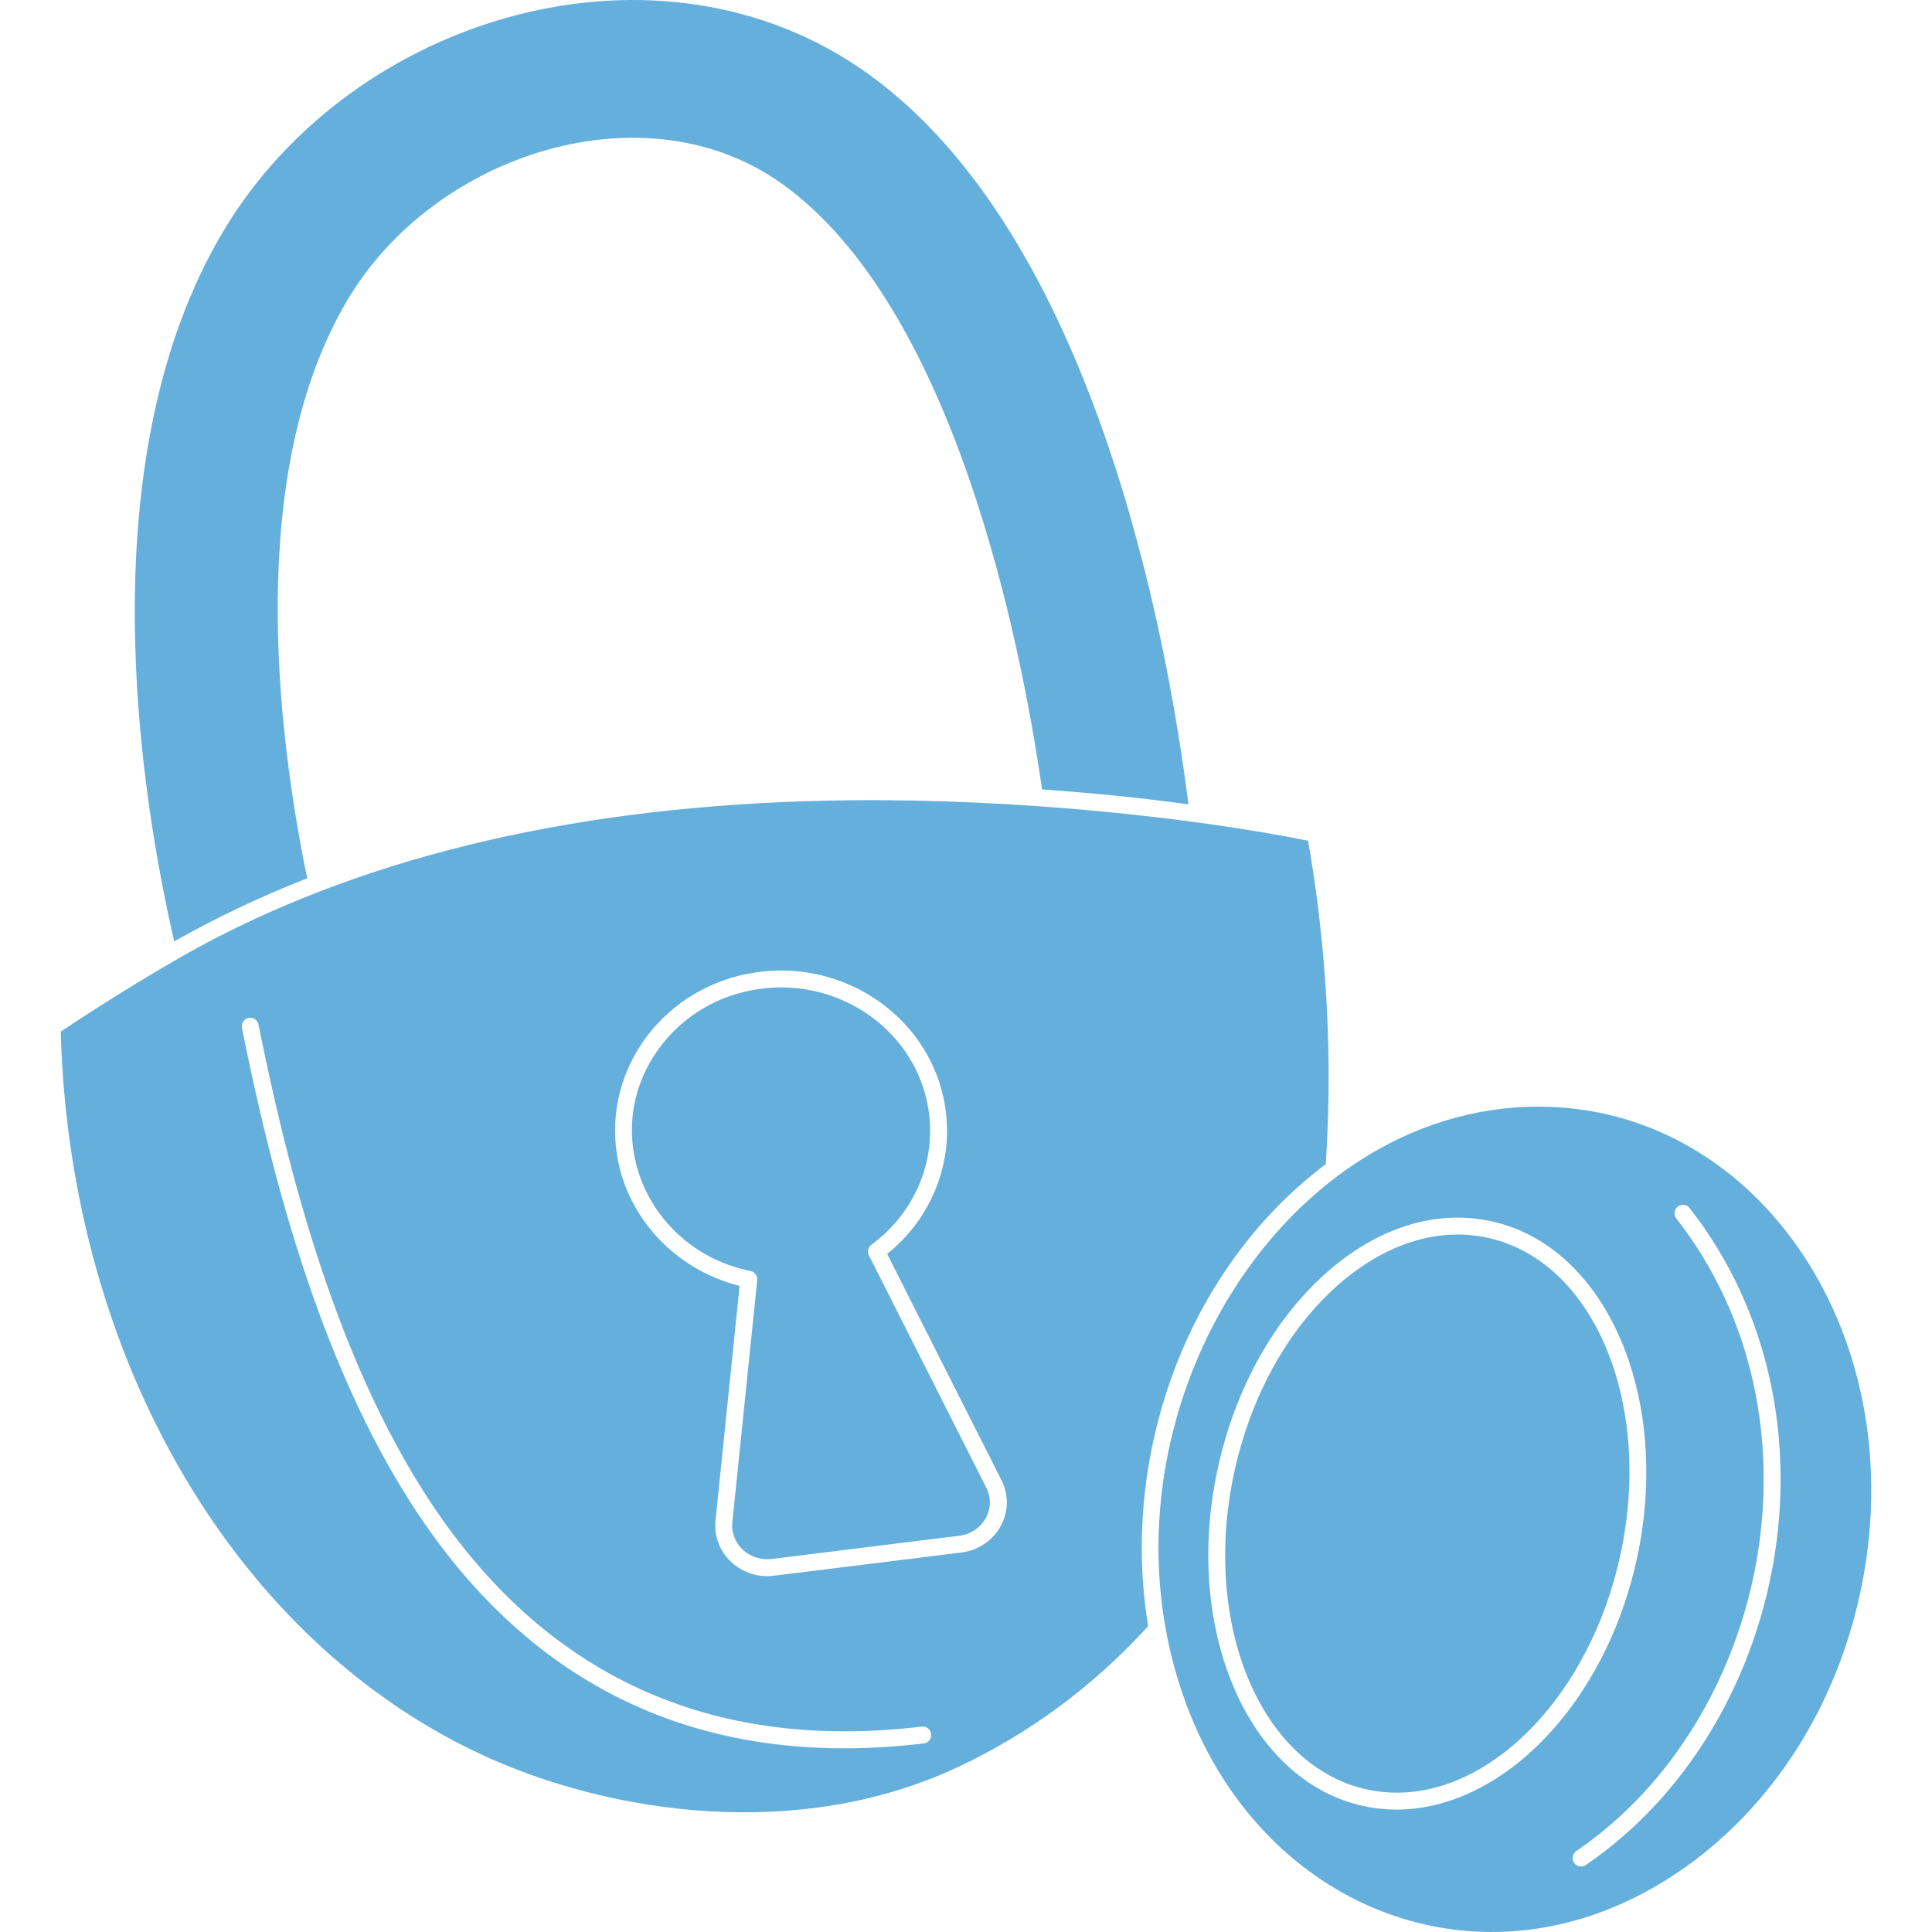 <?xml version="1.0" encoding="UTF-8"?> <svg xmlns="http://www.w3.org/2000/svg" width="512" height="512" viewBox="0 0 512 512" fill="none"><g clip-path="url(#clip0_2867_7)"><path d="M375.016 426.876C386.275 422.333 393.678 419.701 401.051 418.218C401.373 409.739 402.139 397.858 403.938 385.289L379.004 392.303L375.016 426.876Z" fill="#65AFDC"></path><path d="M346.657 222.8C315.207 216.504 269.056 211.652 225.627 212.078C159.925 212.716 103.779 224.784 58.11 248.111C44.9 254.856 26.794 266.229 16.094 273.388C18.491 360.659 63.029 436.166 129.796 465.97C161.751 480.255 211.174 488.345 254.008 468.222C272.91 459.337 289.817 446.799 304.282 430.945C296.91 386.676 313.739 336.805 351.341 308.514C353.694 273.545 350.176 242.878 346.657 222.8ZM244.821 462.025C189.034 468.702 144.821 449.565 113.46 405.106C85.091 364.894 71.712 310.115 64.116 272.412C63.869 271.191 64.654 270.015 65.875 269.768C67.085 269.533 68.261 270.306 68.508 271.527C76.026 308.827 89.236 363 117.113 402.518C147.454 445.521 190.244 464.03 244.283 457.565C245.493 457.42 246.624 458.305 246.77 459.526C246.927 460.759 246.042 461.868 244.821 462.025ZM254.748 411.437C200.384 418.171 204.586 417.7 203.319 417.7C195.207 417.7 188.81 410.865 189.616 402.989L196.003 340.771C179.118 336.558 166.177 322.843 163.51 306.082C159.858 283.001 176.182 261.23 200.361 257.679C224.316 254.149 246.804 270.093 250.468 293.23C252.809 307.998 246.949 322.81 235.106 332.311L265.403 392.277C269.593 400.591 264.036 410.283 254.748 411.437Z" fill="#65AFDC"></path><path d="M348.184 410.222C355.677 413.972 363.619 419.462 370.636 425.721L374.568 391.652L352.293 376.705C351.632 387.695 350.148 399.84 348.184 410.222Z" fill="#65AFDC"></path><path d="M230.264 332.679C229.771 331.7 230.055 330.508 230.939 329.861C242.432 321.425 248.219 307.656 246.04 293.929C242.755 273.212 222.55 258.951 201.01 262.109C190.311 263.684 180.977 269.236 174.729 277.74C158.167 300.278 171.478 331.304 198.884 336.829C200.016 337.057 200.788 338.107 200.67 339.254L194.076 403.442C193.502 409.079 198.554 413.878 204.551 413.136L254.201 406.985C260.641 406.187 264.098 399.643 261.401 394.298L230.264 332.679Z" fill="#65AFDC"></path><path d="M400.741 381.533C391.669 376.435 384.998 371.567 379.588 367.316C373.55 369.927 365.827 372.758 356.549 374.162L377.341 388.114L400.741 381.533Z" fill="#65AFDC"></path><path d="M407.721 293.274C338.105 293.274 287.394 379.006 314.377 451.649C335.688 508.97 398.578 531.256 449.245 492.903C471.049 476.399 486.533 451.458 492.852 422.697C507.765 354.82 466.253 293.274 407.721 293.274ZM370.097 479.559C367.139 479.559 364.181 479.245 361.234 478.595C330.635 471.873 313.38 431.649 322.769 388.938C327.285 368.378 337.223 350.282 350.758 337.958C364.495 325.453 380.304 320.367 395.273 323.661C425.861 330.383 443.116 370.607 433.738 413.318C425.256 451.918 397.873 479.559 370.097 479.559ZM420.248 494.249C419.228 494.955 417.828 494.675 417.144 493.655C416.438 492.636 416.707 491.246 417.727 490.552C468.584 455.885 485.48 375.673 444.236 322.9C443.475 321.925 443.654 320.513 444.629 319.752C445.603 318.99 447.004 319.169 447.766 320.144C490.611 374.955 473.245 458.137 420.248 494.249Z" fill="#65AFDC"></path><path d="M394.309 328.042C379.475 324.781 365.099 330.955 353.772 341.274C334.601 358.723 324.674 386.878 324.674 412.288C324.674 443.369 339.34 469.195 362.197 474.214C364.842 474.797 367.508 475.077 370.175 475.077C395.855 475.088 421.334 448.87 429.357 412.355C438.208 372.053 422.488 334.226 394.309 328.042ZM405.469 420.164C405.435 421.217 404.662 422.103 403.62 422.293C391.631 424.411 377.323 430.932 373.155 432.467C372.248 432.814 371.329 432.5 370.791 431.985C362.914 424.344 353.402 417.61 344.696 413.509C343.777 413.072 343.262 412.052 343.464 411.044C345.794 399.279 347.497 384.882 348.024 372.546C348.069 371.369 349.01 370.473 350.097 370.394C362.175 369.543 371.9 365.823 379.015 362.674C379.777 362.338 380.662 362.45 381.312 362.966C397.895 376.131 406.914 379.302 408.214 380.589C408.595 380.948 408.853 381.453 408.897 382.035C408.976 383.212 406.242 396.321 405.469 420.164Z" fill="#65AFDC"></path><path d="M81.404 232.748C73.518 194.39 64.909 125.028 92.196 79.309C115.433 40.392 171.174 22.92 207.177 48.662C253.045 81.442 270.574 170.462 276.161 209.207C292.012 210.33 303.294 211.591 314.949 213.159C309.095 166.973 289.523 62.112 229.925 19.469C174.647 -20.075 93.318 3.991 59.171 61.292C22.815 122.288 37.335 211.117 46.167 249.47C57.266 243.193 69.016 237.619 81.404 232.748Z" fill="#65AFDC"></path><ellipse cx="377" cy="394" rx="39" ry="41" fill="#65AFDC"></ellipse></g><defs><clipPath id="clip0_2867_7"><rect width="512" height="512" fill="white"></rect></clipPath></defs></svg> 